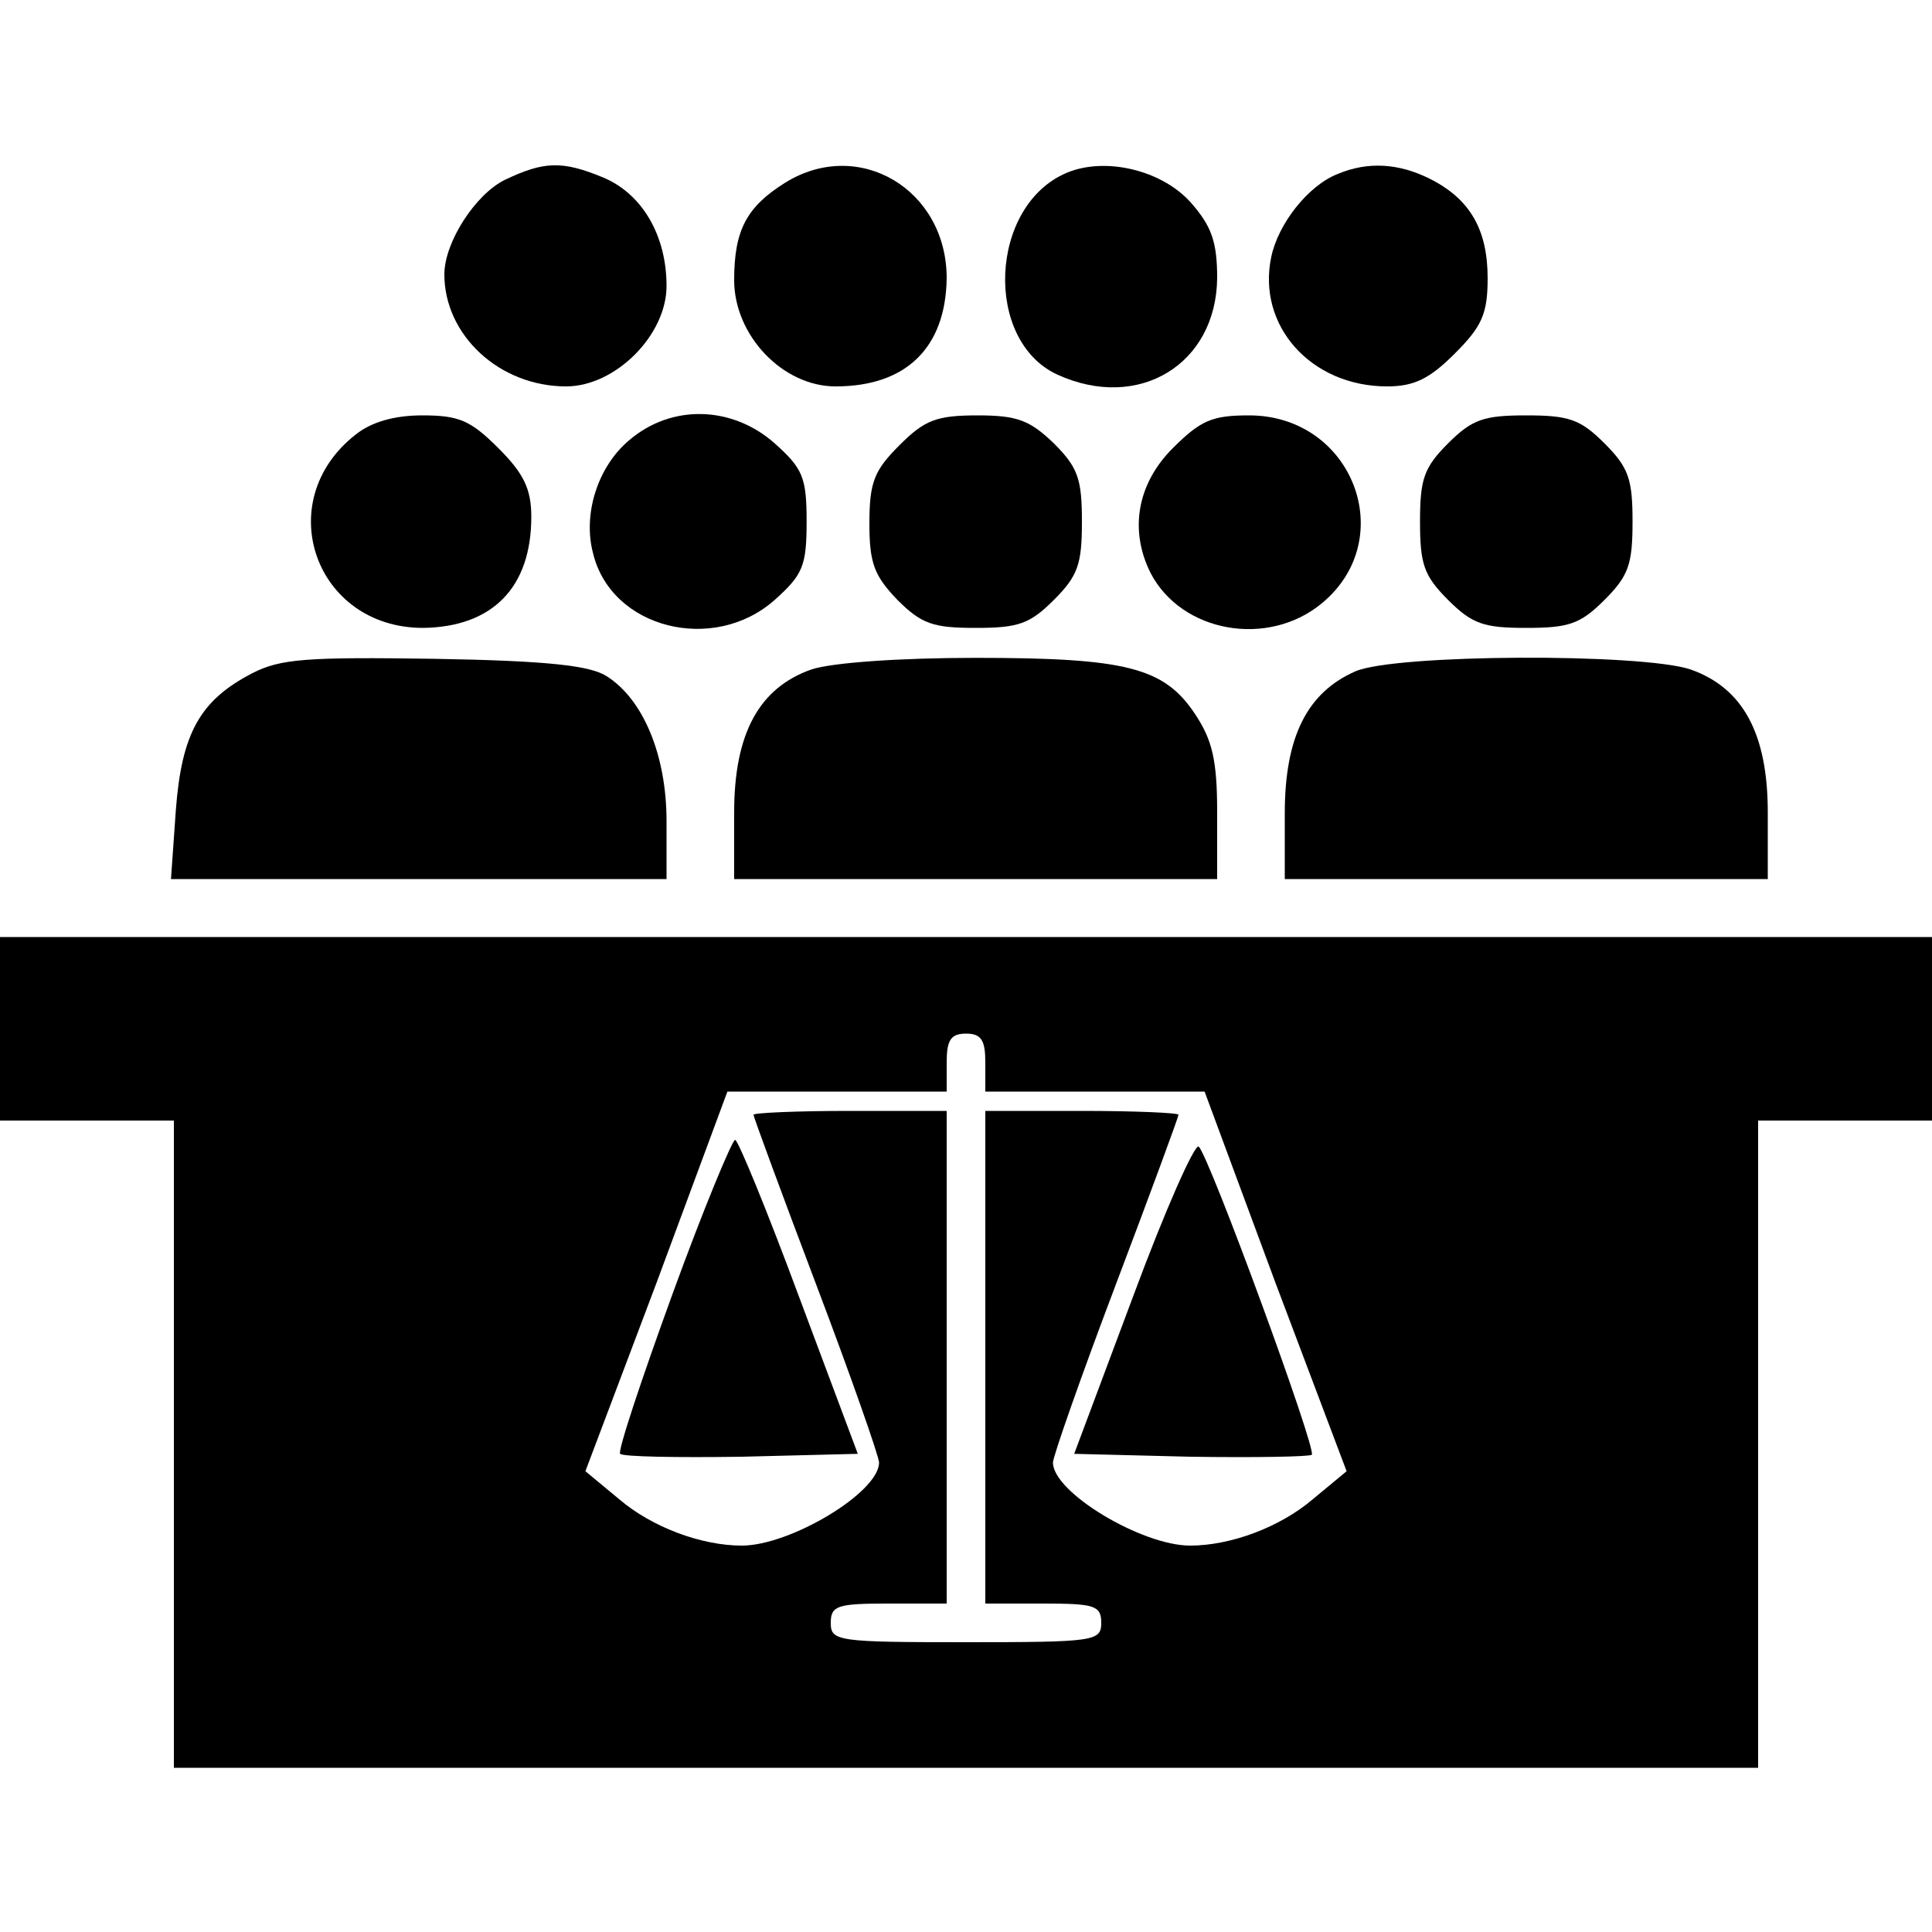 <?xml version="1.0" encoding="utf-8"?>
<!-- Svg Vector Icons : http://www.onlinewebfonts.com/icon -->
<!DOCTYPE svg PUBLIC "-//W3C//DTD SVG 1.1//EN" "http://www.w3.org/Graphics/SVG/1.1/DTD/svg11.dtd">
<svg version="1.1" xmlns="http://www.w3.org/2000/svg" xmlns:xlink="http://www.w3.org/1999/xlink" x="0px" y="0px" viewBox="0 0 200 200" enable-background="new 0 0 200 200" xml:space="preserve">
<g><g transform="translate(0,200) scale(0.1,-0.1)"
fill="#000000" stroke="none">
<path d="M523 1814 c-31 -15 -63 -65 -63 -98 0 -63 57 -116 126 -116 51 0 104
53 104 104 0 52 -25 95 -65 112 -43 18 -62 17 -102 -2z"/>
<path d="M813 1811 c-40 -25 -53 -49 -53 -101 0 -57 50 -110 105 -110 73 0
114 40 115 112 0 92 -91 146 -167 99z"/>
<path d="M1104 1821 c-80 -34 -86 -174 -9 -209 84 -38 164 11 165 100 0 38 -6
54 -27 78 -30 34 -89 48 -129 31z"/>
<path d="M1385 1820 c-31 -12 -62 -52 -69 -86 -15 -71 41 -134 120 -134 28 0
44 8 70 34 28 28 34 41 34 78 0 50 -18 82 -60 103 -32 16 -64 18 -95 5z"/>
<path d="M368 1550 c-88 -69 -42 -200 70 -200 72 1 112 42 112 115 0 29 -8 45
-34 71 -29 29 -41 34 -79 34 -29 0 -53 -7 -69 -20z"/>
<path d="M651 1544 c-32 -27 -48 -76 -37 -117 19 -78 125 -104 188 -48 29 26
33 35 33 81 0 46 -4 55 -33 81 -44 39 -107 41 -151 3z"/>
<path d="M931 1539 c-26 -26 -31 -38 -31 -81 0 -41 5 -54 29 -79 25 -25 37
-29 81 -29 44 0 56 4 81 29 25 25 29 37 29 81 0 44 -4 56 -29 81 -25 24 -38
29 -79 29 -43 0 -55 -5 -81 -31z"/>
<path d="M1214 1536 c-37 -37 -45 -85 -23 -129 32 -62 122 -78 178 -31 80 67
31 194 -76 194 -38 0 -50 -5 -79 -34z"/>
<path d="M1499 1541 c-25 -25 -29 -37 -29 -81 0 -44 4 -56 29 -81 25 -25 37
-29 81 -29 44 0 56 4 81 29 25 25 29 37 29 81 0 44 -4 56 -29 81 -25 25 -37
29 -81 29 -44 0 -56 -4 -81 -29z"/>
<path d="M261 1303 c-54 -28 -73 -62 -79 -142 l-5 -71 257 0 256 0 0 60 c0 68
-24 126 -62 150 -17 11 -61 16 -178 18 -133 2 -160 0 -189 -15z"/>
<path d="M840 1307 c-54 -19 -80 -66 -80 -148 l0 -69 250 0 250 0 0 69 c0 54
-5 75 -23 102 -32 48 -71 58 -227 58 -79 0 -149 -5 -170 -12z"/>
<path d="M1403 1305 c-50 -22 -73 -68 -73 -147 l0 -68 250 0 250 0 0 69 c0 82
-26 129 -80 148 -51 17 -306 16 -347 -2z"/>
<path d="M0 935 l0 -95 90 0 90 0 0 -335 0 -335 820 0 820 0 0 335 0 335 90 0
90 0 0 95 0 95 -1000 0 -1000 0 0 -95z m1020 -35 l0 -30 113 0 114 0 73 -197
74 -196 -35 -29 c-34 -29 -85 -48 -127 -48 -50 0 -142 55 -142 86 0 6 29 89
65 184 36 95 65 174 65 176 0 2 -45 4 -100 4 l-100 0 0 -255 0 -255 60 0 c53
0 60 -2 60 -20 0 -19 -7 -20 -140 -20 -133 0 -140 1 -140 20 0 18 7 20 60 20
l60 0 0 255 0 255 -100 0 c-55 0 -100 -2 -100 -4 0 -2 29 -81 65 -176 36 -95
65 -178 65 -184 0 -31 -92 -86 -142 -86 -42 0 -93 19 -127 48 l-35 29 74 196
73 197 114 0 113 0 0 30 c0 23 4 30 20 30 16 0 20 -7 20 -30z"/>
<path d="M696 660 c-32 -88 -57 -163 -54 -165 3 -3 59 -4 126 -3 l120 3 -61
163 c-33 89 -63 162 -66 162 -3 0 -33 -72 -65 -160z"/>
<path d="M1173 658 l-61 -163 120 -3 c67 -1 123 0 126 2 5 6 -105 306 -117
319 -4 4 -35 -66 -68 -155z"/>
</g></g>
</svg>